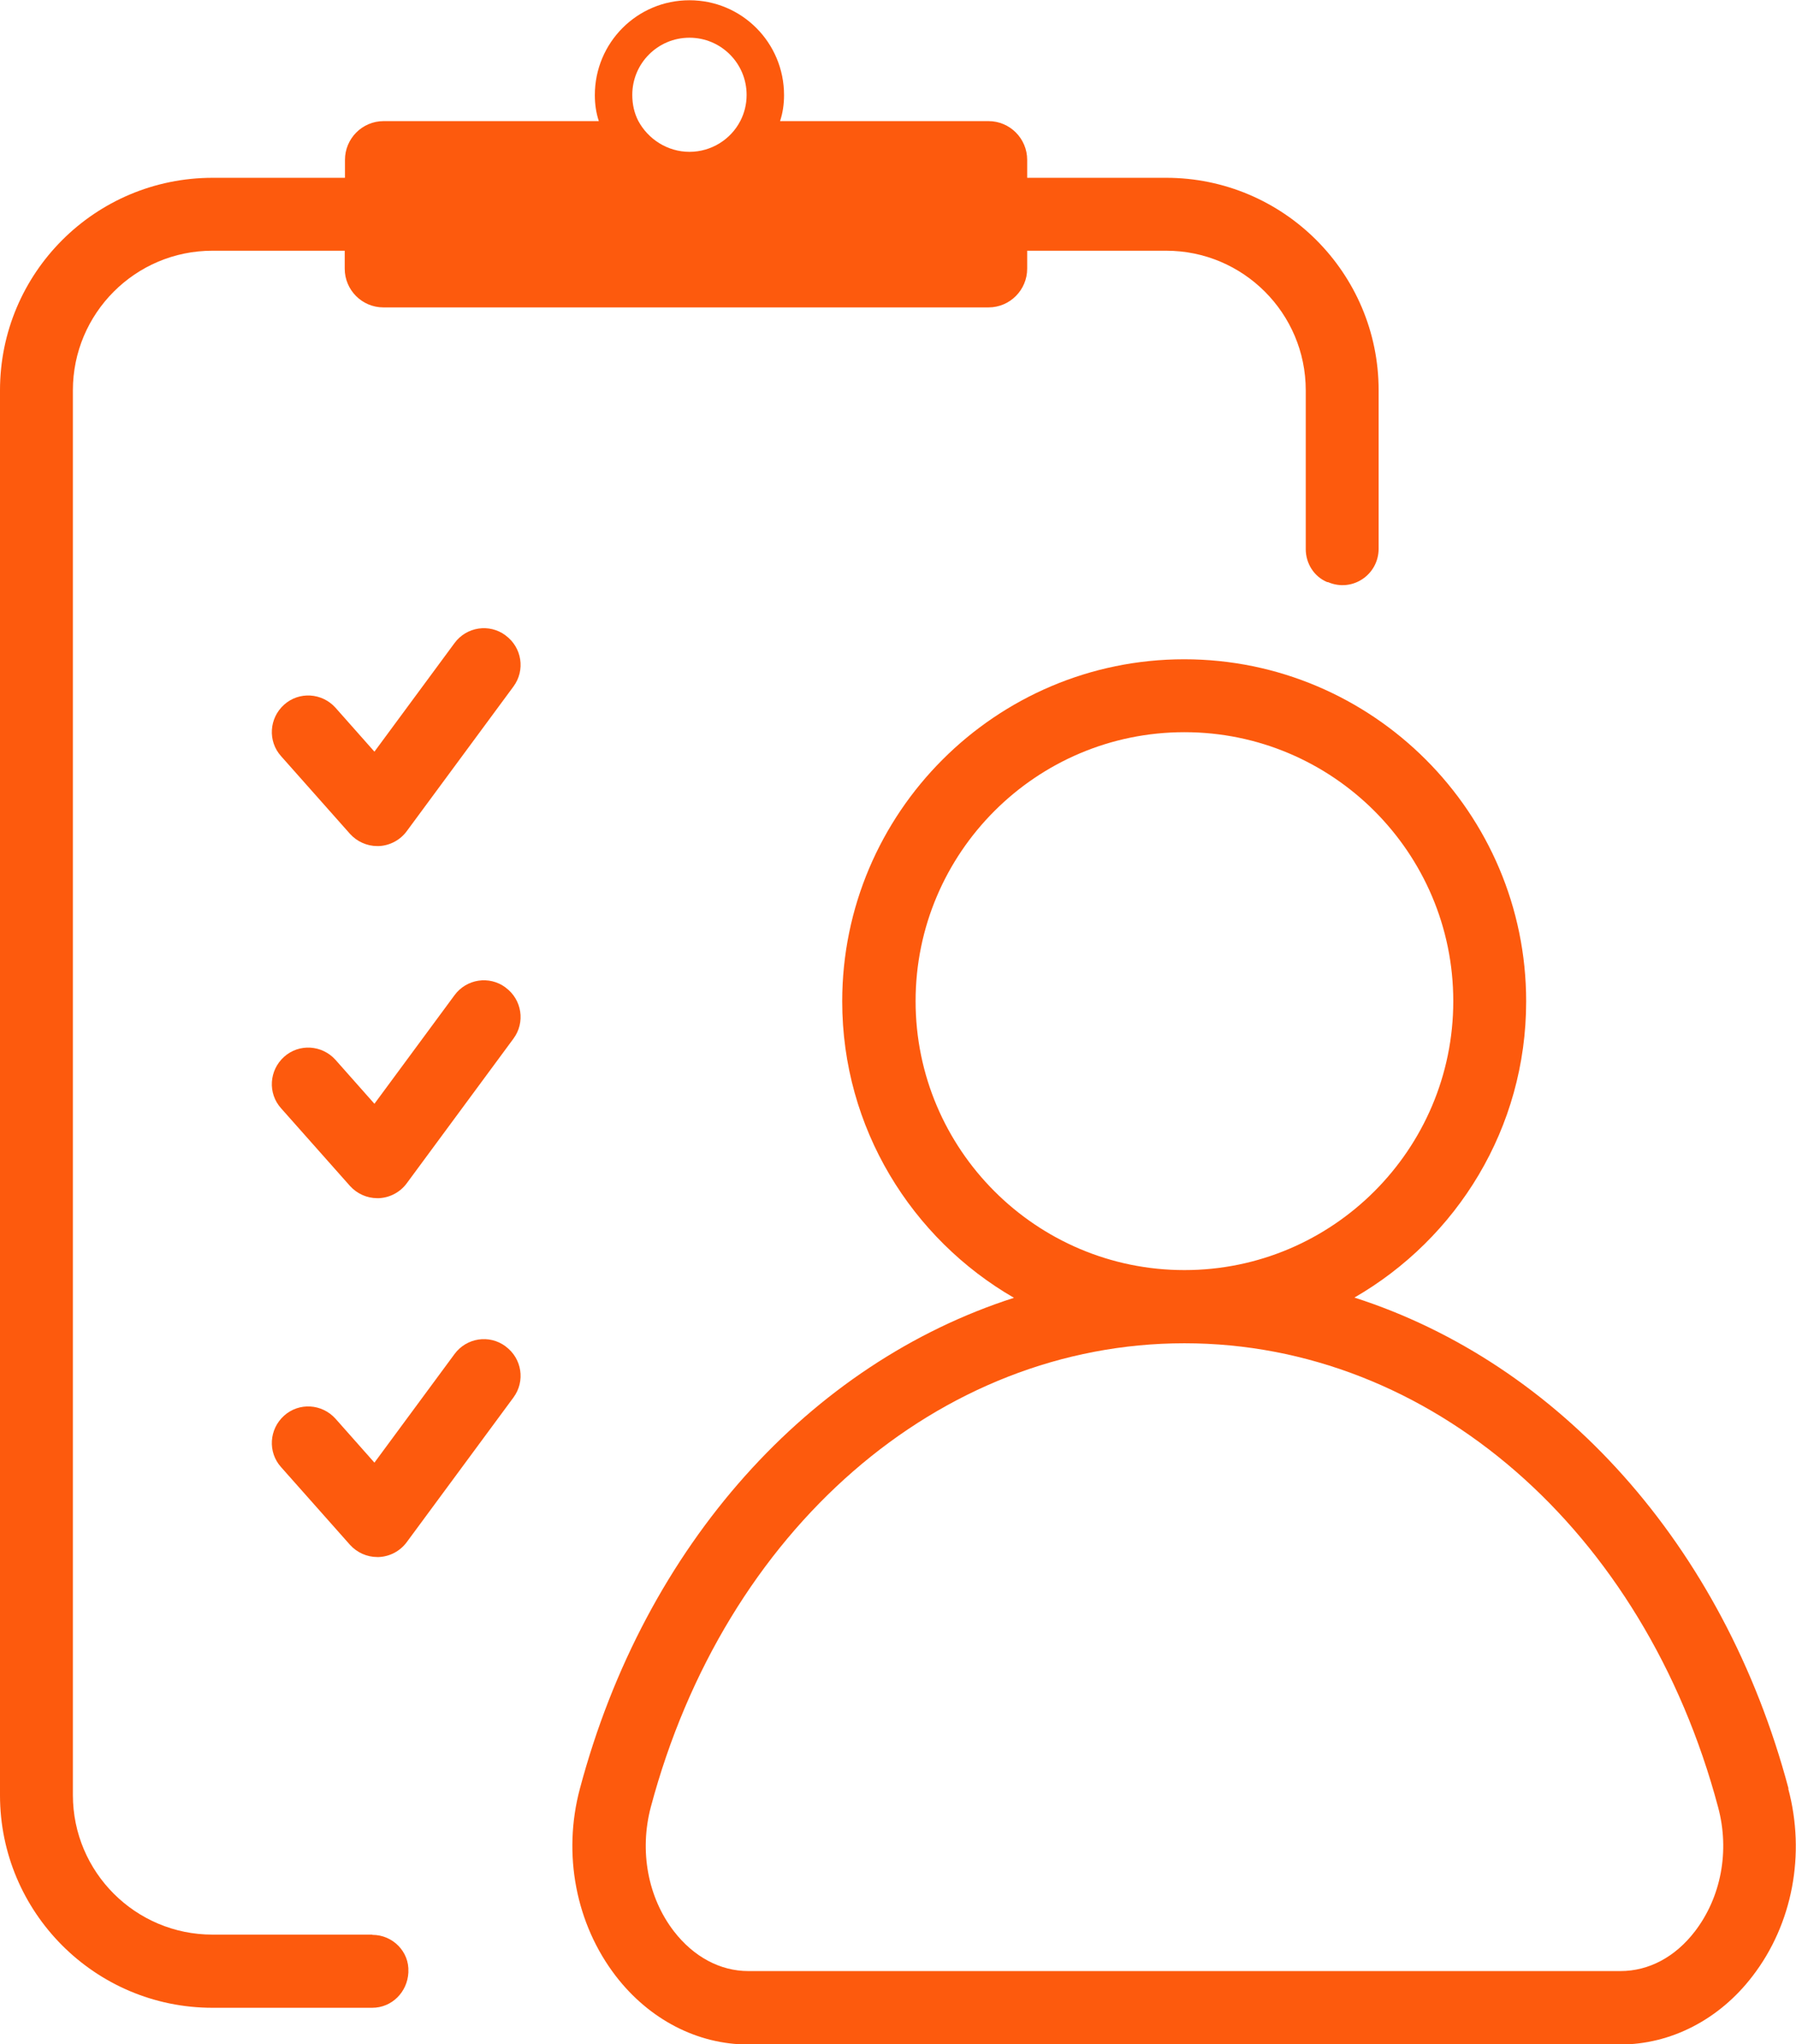 <?xml version="1.0" encoding="UTF-8"?>
<svg id="Layer_2" data-name="Layer 2" xmlns="http://www.w3.org/2000/svg" viewBox="0 0 71.95 81.85">
  <defs>
    <style>
      .cls-1 {
        fill: #fd5a0d;
      }
    </style>
  </defs>
  <g id="Warstwa_1" data-name="Warstwa 1">
    <g>
      <path class="cls-1" d="M14.91,77.47h-6.4c-3.08,0-5.59-2.5-5.59-5.59V15.63c0-3.08,2.5-5.59,5.59-5.59h5.3v.72c0,.85.69,1.55,1.55,1.55h24.24c.86,0,1.55-.7,1.55-1.55v-.72h5.57c3.08,0,5.59,2.5,5.59,5.59v6.36c0,.57.33,1.1.86,1.32h.03c.97.42,2.03-.29,2.03-1.34v-6.34c0-4.7-3.82-8.51-8.51-8.51h-5.57v-.72c0-.85-.69-1.55-1.55-1.55h-8.35c.11-.33.16-.68.16-1.04,0-2.1-1.69-3.8-3.79-3.8s-3.79,1.7-3.79,3.8c0,.36.05.71.16,1.04h-8.62c-.86,0-1.55.7-1.55,1.55v.72h-5.3C3.81,7.12,0,10.93,0,15.63v56.26c0,4.69,3.81,8.51,8.51,8.51h6.4c.79,0,1.41-.63,1.45-1.41v-.03c.04-.81-.63-1.48-1.44-1.48ZM25.33,3.8c0-1.27,1.03-2.29,2.29-2.29s2.29,1.02,2.29,2.29c0,.38-.09.73-.25,1.04-.38.74-1.16,1.24-2.04,1.24s-1.66-.51-2.05-1.24c-.16-.31-.24-.66-.24-1.04Z"/>
      <path class="cls-1" d="M71.65,71.62c-2.61-9.8-9.23-17.04-17.39-19.66,4.11-2.37,6.88-6.79,6.88-11.86,0-7.55-6.15-13.7-13.7-13.7s-13.7,6.15-13.7,13.7c0,5.07,2.78,9.5,6.88,11.87-8.16,2.62-14.78,9.86-17.39,19.66-.7,2.62-.16,5.42,1.44,7.5,1.34,1.74,3.27,2.74,5.3,2.74h34.94c2.03,0,3.97-1,5.3-2.74,1.6-2.08,2.13-4.88,1.43-7.5ZM36.68,40.09c0-5.94,4.83-10.77,10.77-10.77s10.77,4.83,10.77,10.77-4.83,10.77-10.77,10.77-10.77-4.83-10.77-10.77ZM67.9,77.34c-.79,1.03-1.85,1.59-2.98,1.59H29.98c-1.13,0-2.19-.57-2.98-1.59-1.05-1.36-1.39-3.22-.93-4.97,2.96-11.11,11.55-18.58,21.38-18.58s18.42,7.47,21.38,18.58c.47,1.75.12,3.6-.93,4.97Z"/>
      <path class="cls-1" d="M20.25,25.44c-.65-.48-1.56-.34-2.04.31l-3.21,4.35-1.56-1.76c-.54-.6-1.46-.66-2.06-.12-.6.54-.66,1.46-.12,2.06l2.76,3.11c.28.31.68.49,1.09.49.02,0,.04,0,.07,0,.44-.02.85-.24,1.11-.59l4.28-5.8c.48-.65.34-1.56-.31-2.04Z"/>
      <path class="cls-1" d="M20.25,39.54c-.65-.48-1.56-.34-2.04.31l-3.21,4.35-1.56-1.76c-.54-.6-1.46-.66-2.06-.12-.6.54-.66,1.46-.12,2.06l2.76,3.11c.28.31.68.49,1.09.49.02,0,.04,0,.07,0,.44-.02.85-.24,1.11-.59l4.28-5.8c.48-.65.34-1.56-.31-2.04Z"/>
      <path class="cls-1" d="M20.25,53.91c-.65-.48-1.56-.34-2.04.31l-3.21,4.35-1.56-1.76c-.54-.6-1.46-.66-2.06-.12-.6.54-.66,1.46-.12,2.06l2.76,3.11c.28.31.68.49,1.09.49.02,0,.04,0,.07,0,.44-.02.85-.24,1.11-.59l4.28-5.8c.48-.65.34-1.56-.31-2.04Z"/>
    </g>
  </g>
</svg>